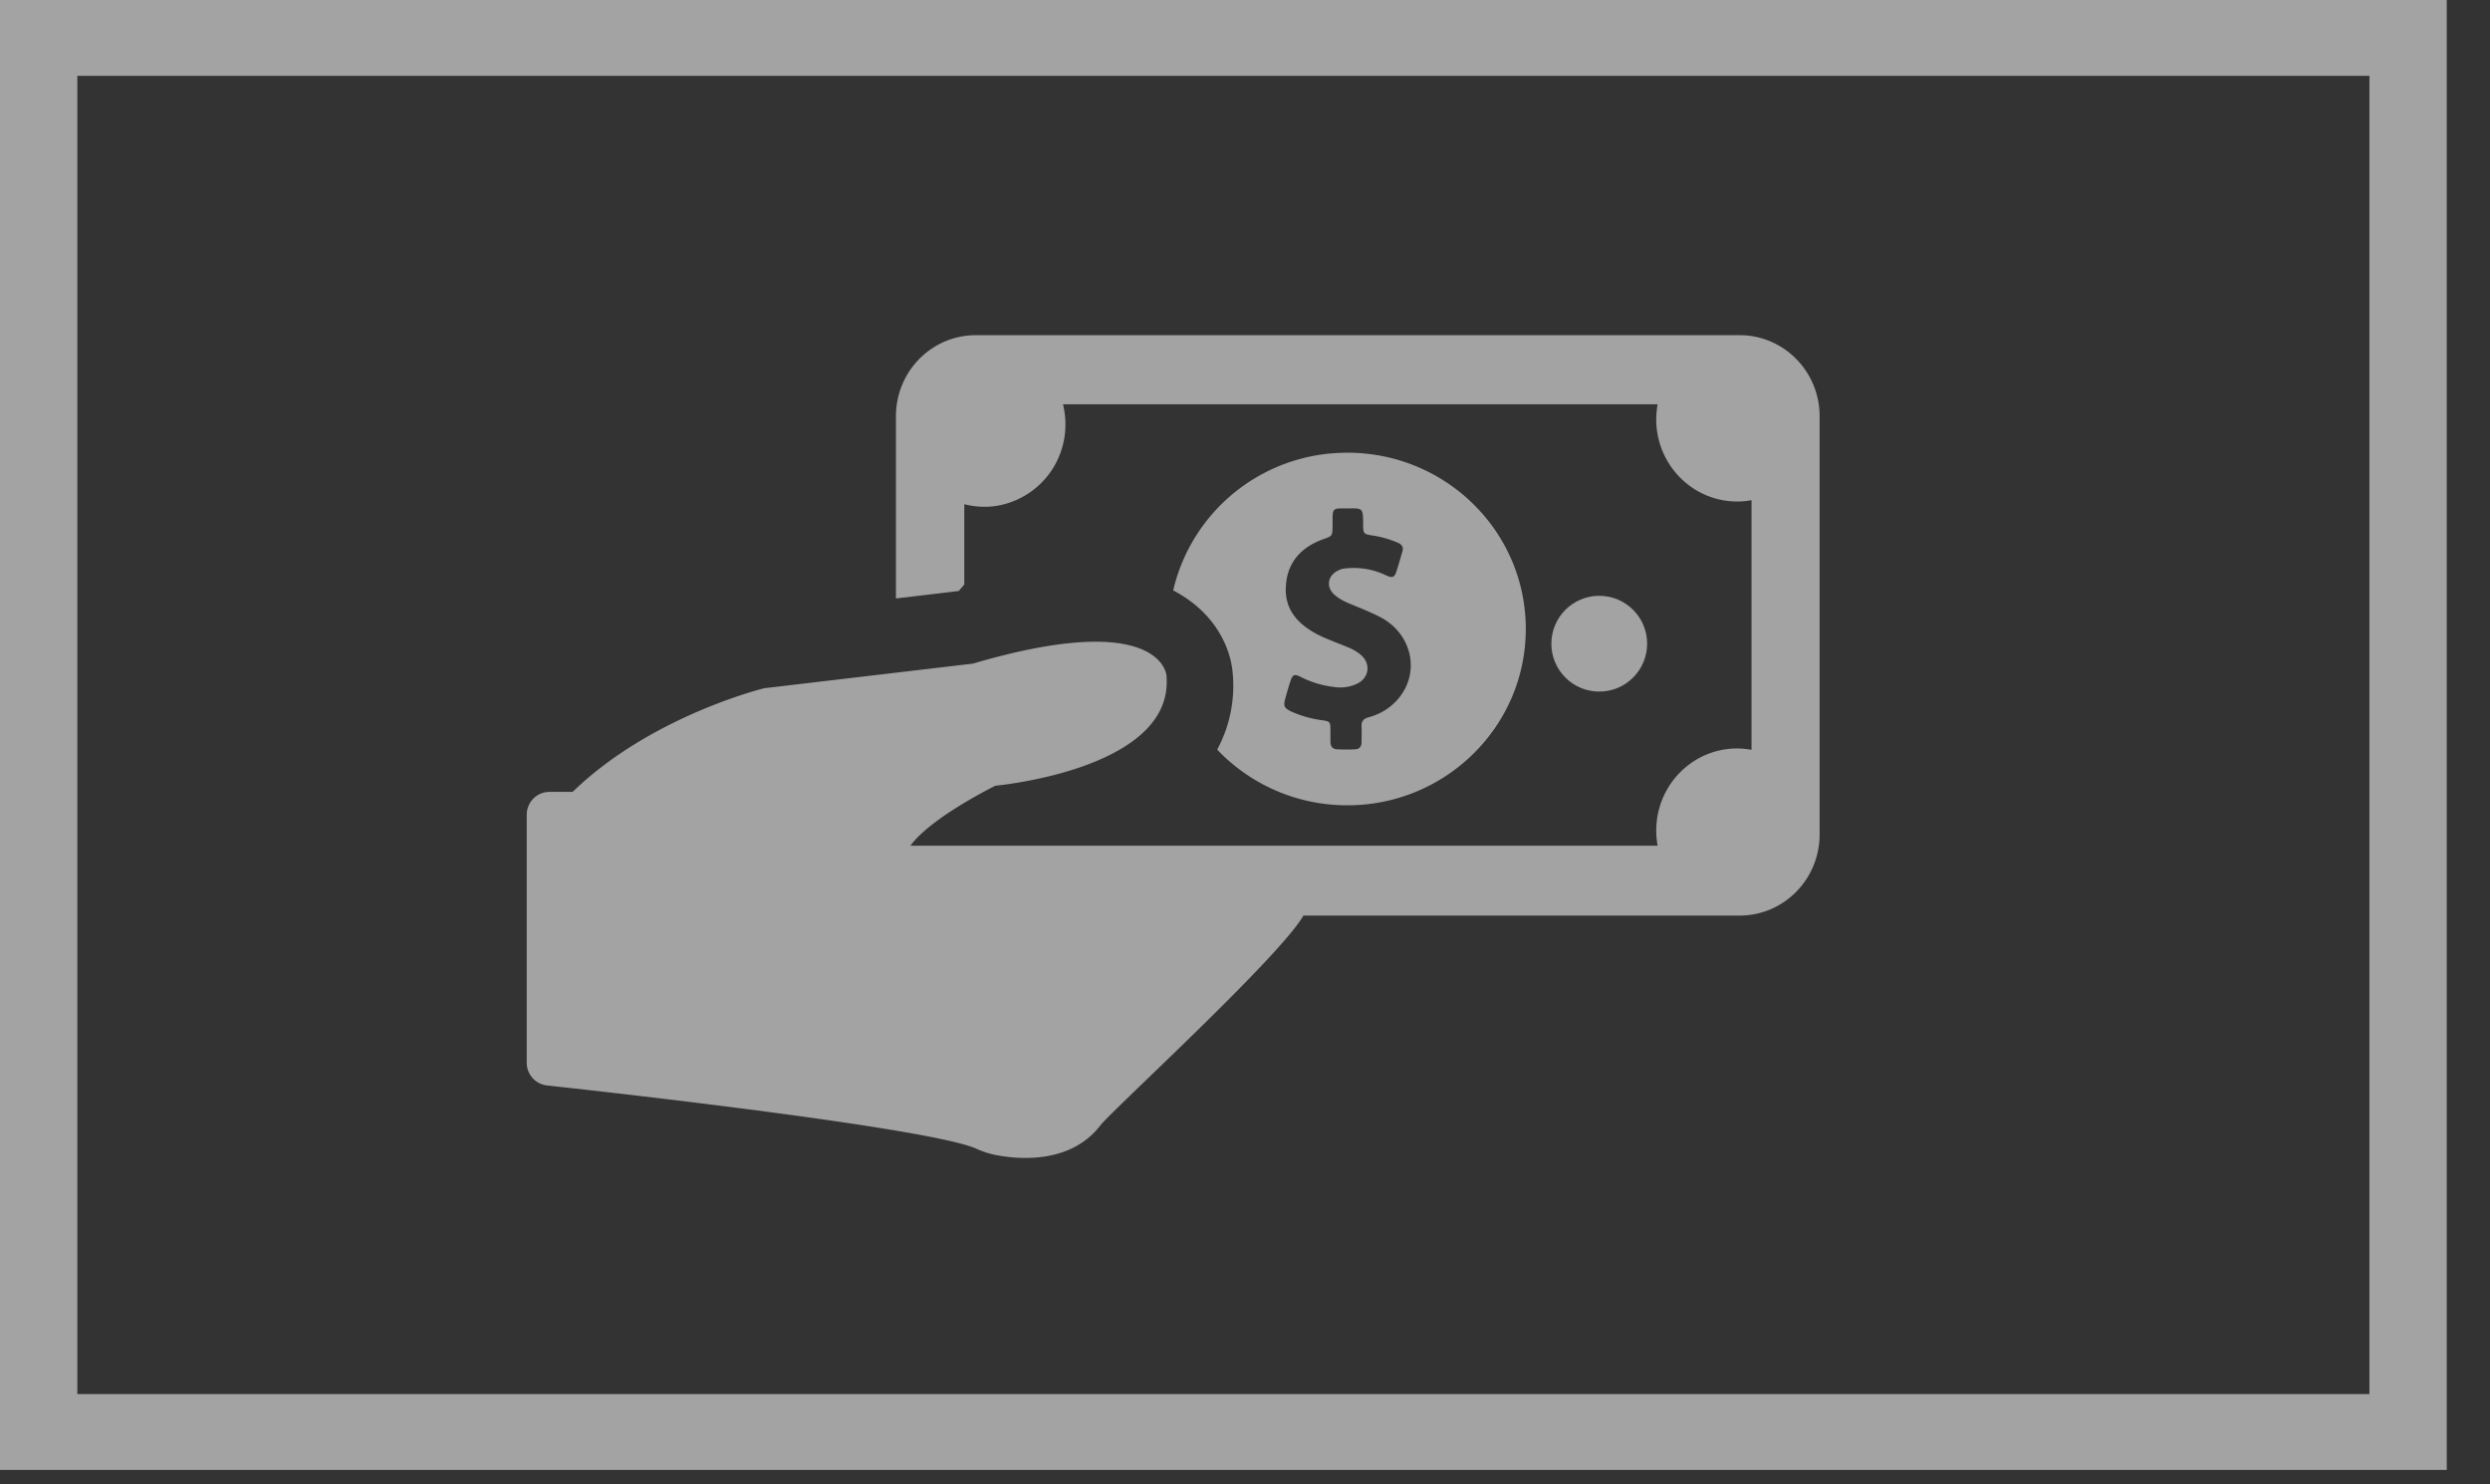 <svg xmlns="http://www.w3.org/2000/svg" width="52" height="31" viewBox="0 0 52 31">
    <rect x="0" y="0" width="52" height="31" fill="#333333" stroke="none"/>
    <g fill="#FFF" fill-rule="nonzero" opacity=".55">
        <path d="M0 0v30.698h51.097V0H0zm49.482 29.114H1.615V1.584h47.867v27.53z"/>
        <g transform="rotate(90 15.5 22.5)">
            <path d="M16.506 15.024c-.308-.237-3.518-3.748-4.385-4.244V1.67C12.12.744 11.36 0 10.426 0H1.695C.755 0 0 .75 0 1.67v15.95c0 .926.76 1.67 1.695 1.67h3.803l-.156-1.312-.135-.116H3.53c.056-.22.073-.463.028-.71a1.715 1.715 0 0 0-1.376-1.373 1.743 1.743 0 0 0-.738.022V3.384c.1.016.207.028.313.028.951 0 1.717-.761 1.717-1.692 0-.1-.01-.199-.028-.298h5.213c-.016.1-.028.198-.028.298 0 .936.767 1.692 1.718 1.692.106 0 .212-.012.313-.028v15.603c-.593-.43-1.253-1.775-1.253-1.775s-.324-3.577-2.165-3.577c-.05 0-.095 0-.145.006 0 0-1.393.115-.24 4.04l.514 4.359s.576 2.364 2.165 4.001v.485c0 .26.212.474.48.474h5.174a.476.476 0 0 0 .476-.419c.184-1.697.9-8.008 1.32-8.967a1.79 1.79 0 0 0 .145-.474c.095-.54.129-1.532-.626-2.116z"/>
            <circle cx="6.443" cy="4.602" r="1"/>
            <path d="M2.455 9.863A3.722 3.722 0 0 0 5.33 13.5c.05-.095.1-.18.16-.269.544-.801 1.28-.947 1.53-.97a2.809 2.809 0 0 1 1.635.32 3.741 3.741 0 0 0 1.163-2.718c0-2.057-1.651-3.727-3.684-3.727-2.034 0-3.68 1.67-3.68 3.727zm1.473-.33c.222 0 .228 0 .26-.225.028-.174.078-.336.145-.499.039-.09.1-.123.188-.095.139.04.272.079.41.123.128.04.144.085.089.208-.122.252-.172.51-.155.79.005.073.01.146.044.207.105.241.366.275.526.073.084-.1.139-.218.189-.342.088-.213.172-.426.277-.622.349-.639 1.141-.812 1.684-.358.194.162.327.375.394.622.027.106.083.157.194.151.11-.006.216 0 .326 0 .1 0 .15.05.15.146.006.117.006.235 0 .353 0 .106-.06.151-.16.151H8.25c-.177 0-.183.006-.21.18a2.292 2.292 0 0 1-.178.633c-.077.157-.116.173-.277.129-.122-.034-.244-.068-.36-.107-.138-.045-.155-.084-.089-.213a2.05 2.05 0 0 0 .211-.7.818.818 0 0 0-.06-.46c-.117-.275-.433-.32-.621-.084a.95.95 0 0 0-.15.263c-.105.241-.183.494-.316.718-.216.37-.515.6-.958.571-.5-.028-.815-.32-.981-.779-.067-.19-.067-.19-.266-.196h-.2c-.15-.005-.177-.028-.177-.18v-.14c-.005-.313-.005-.313.31-.319z"/>
        </g>
    </g>
</svg>
